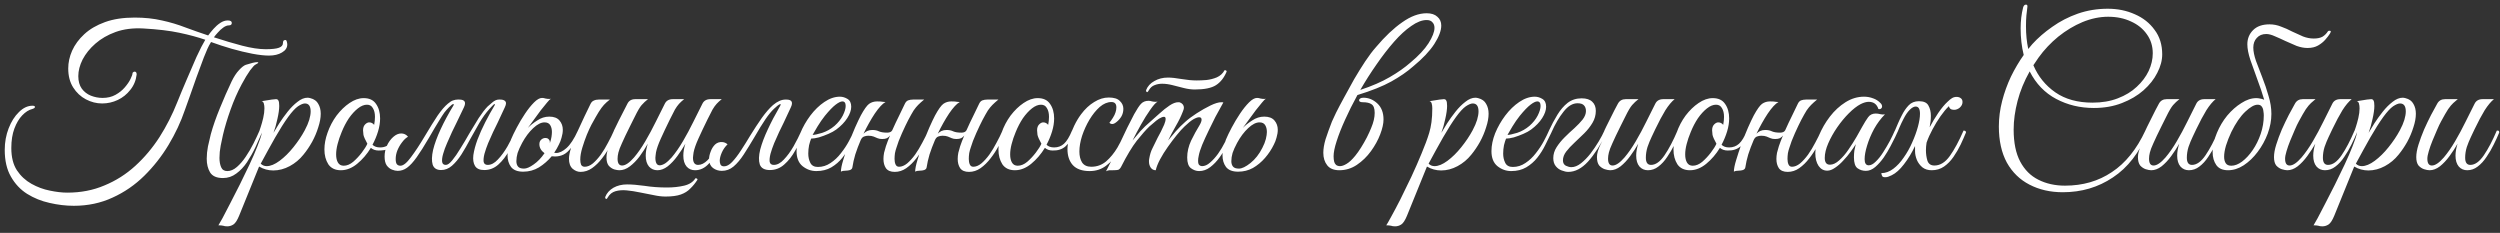 <?xml version="1.0" encoding="UTF-8"?> <svg xmlns="http://www.w3.org/2000/svg" width="365" height="34" viewBox="0 0 365 34" fill="none"><rect x="0" y="0" width="365" height="34" fill="#333333" stroke="none"/><path d="M20.912 4.155C19.412 4.075 18.072 4.245 16.892 4.665C15.732 5.085 14.742 5.655 13.922 6.375C13.122 7.075 12.502 7.845 12.062 8.685C11.642 9.525 11.432 10.335 11.432 11.116C11.432 11.855 11.602 12.466 11.942 12.945C12.282 13.405 12.722 13.745 13.262 13.966C13.822 14.185 14.392 14.296 14.972 14.296C15.692 14.296 16.322 14.146 16.862 13.845C17.402 13.546 17.852 13.185 18.212 12.765C18.592 12.325 18.872 11.915 19.052 11.536C19.252 11.136 19.352 10.845 19.352 10.665V10.636C19.452 10.515 19.552 10.456 19.652 10.456C19.852 10.456 19.952 10.595 19.952 10.876C19.852 11.736 19.542 12.486 19.022 13.126C18.522 13.765 17.912 14.255 17.192 14.595C16.472 14.935 15.712 15.105 14.912 15.105C14.092 15.105 13.302 14.905 12.542 14.505C11.782 14.105 11.162 13.525 10.682 12.765C10.202 12.005 9.962 11.085 9.962 10.005C9.962 9.125 10.152 8.255 10.532 7.395C10.932 6.515 11.522 5.715 12.302 4.995C13.102 4.255 14.112 3.665 15.332 3.225C16.552 2.785 17.992 2.565 19.652 2.565C21.112 2.565 22.442 2.705 23.642 2.985C24.842 3.245 25.982 3.585 27.062 4.005C28.142 4.405 29.252 4.795 30.392 5.175C30.612 4.875 30.872 4.555 31.172 4.215C31.472 3.875 31.802 3.585 32.162 3.345C32.522 3.105 32.882 2.985 33.242 2.985C33.642 2.985 33.842 3.105 33.842 3.345C33.842 3.585 33.702 3.705 33.422 3.705C33.162 3.705 32.882 3.815 32.582 4.035C32.302 4.235 32.042 4.475 31.802 4.755C31.562 5.015 31.372 5.245 31.232 5.445C32.692 5.925 34.072 6.335 35.372 6.675C36.692 7.015 37.832 7.185 38.792 7.185C39.692 7.185 40.332 7.115 40.712 6.975C41.112 6.835 41.312 6.605 41.312 6.285C41.312 6.165 41.332 6.065 41.372 5.985C41.432 5.885 41.532 5.835 41.672 5.835C41.772 5.835 41.842 5.925 41.882 6.105C41.922 6.265 41.942 6.395 41.942 6.495C41.942 6.975 41.682 7.365 41.162 7.665C40.662 7.965 40.032 8.115 39.272 8.115C38.612 8.115 37.802 8.025 36.842 7.845C35.902 7.665 34.902 7.425 33.842 7.125C32.802 6.825 31.792 6.495 30.812 6.135C30.592 6.495 30.412 6.835 30.272 7.155C30.132 7.475 29.962 7.885 29.762 8.385C29.402 9.325 29.042 10.296 28.682 11.296C28.342 12.275 28.022 13.185 27.722 14.025C27.422 14.845 27.182 15.515 27.002 16.035C26.402 17.796 25.602 19.506 24.602 21.166C23.602 22.826 22.422 24.326 21.062 25.666C19.702 27.006 18.162 28.066 16.442 28.846C14.722 29.645 12.832 30.046 10.772 30.046C9.612 30.046 8.432 29.905 7.232 29.625C6.052 29.366 4.962 28.925 3.962 28.305C2.982 27.686 2.192 26.846 1.592 25.785C0.992 24.745 0.692 23.445 0.692 21.886C0.692 20.765 0.882 19.715 1.262 18.735C1.642 17.756 2.142 16.965 2.762 16.366C3.382 15.745 4.042 15.435 4.742 15.435C4.982 15.435 5.102 15.495 5.102 15.616C5.102 15.736 4.972 15.835 4.712 15.915C4.212 16.035 3.722 16.346 3.242 16.846C2.782 17.326 2.402 17.965 2.102 18.765C1.802 19.566 1.652 20.515 1.652 21.616C1.652 22.936 1.922 24.015 2.462 24.855C3.022 25.695 3.732 26.355 4.592 26.835C5.452 27.316 6.342 27.645 7.262 27.826C8.202 28.026 9.062 28.125 9.842 28.125C11.802 28.125 13.602 27.776 15.242 27.076C16.902 26.395 18.402 25.445 19.742 24.226C21.082 23.006 22.262 21.605 23.282 20.026C24.302 18.425 25.172 16.715 25.892 14.896C26.292 13.896 26.742 12.816 27.242 11.655C27.742 10.476 28.222 9.365 28.682 8.325C29.202 7.205 29.632 6.365 29.972 5.805C28.872 5.425 27.612 5.085 26.192 4.785C24.792 4.485 23.032 4.275 20.912 4.155ZM30.182 23.175C30.182 22.596 30.242 21.995 30.362 21.375C30.502 20.735 30.642 20.136 30.782 19.576C31.102 18.416 31.542 17.155 32.102 15.796C32.662 14.415 33.232 13.116 33.812 11.896C34.152 11.195 34.512 10.646 34.892 10.245C35.272 9.825 35.602 9.565 35.882 9.465C36.682 9.205 37.232 9.075 37.532 9.075C37.652 9.075 37.712 9.095 37.712 9.135C37.712 9.195 37.572 9.295 37.292 9.435C37.152 9.495 36.892 9.775 36.512 10.275C36.152 10.775 35.742 11.456 35.282 12.316C34.662 13.476 34.122 14.706 33.662 16.006C33.202 17.285 32.832 18.515 32.552 19.695C32.472 20.096 32.362 20.616 32.222 21.256C32.102 21.875 32.042 22.476 32.042 23.055C32.042 23.576 32.122 24.026 32.282 24.405C32.442 24.785 32.742 24.976 33.182 24.976C33.662 24.976 34.132 24.776 34.592 24.375C35.052 23.976 35.482 23.476 35.882 22.875C36.302 22.256 36.682 21.605 37.022 20.925C37.362 20.245 37.652 19.625 37.892 19.066C38.132 19.066 38.252 19.155 38.252 19.335C37.972 19.995 37.652 20.715 37.292 21.495C36.932 22.256 36.522 22.985 36.062 23.686C35.602 24.366 35.082 24.916 34.502 25.335C33.922 25.776 33.272 25.995 32.552 25.995C31.632 25.995 31.002 25.715 30.662 25.155C30.342 24.616 30.182 23.956 30.182 23.175ZM33.177 33.045C32.937 33.045 32.737 33.016 32.577 32.956C32.397 32.916 32.167 32.895 31.887 32.895C31.967 32.776 32.167 32.425 32.487 31.846C32.787 31.285 33.157 30.576 33.597 29.715C34.037 28.875 34.507 27.956 35.007 26.956C35.487 25.976 35.957 25.006 36.417 24.046C36.877 23.066 37.267 22.166 37.587 21.346C37.927 20.506 38.147 19.835 38.247 19.335C38.147 19.335 38.057 19.316 37.977 19.276C37.897 19.235 37.867 19.166 37.887 19.066C37.887 19.066 37.947 18.886 38.067 18.526C38.187 18.166 38.307 17.735 38.427 17.235C38.547 16.715 38.607 16.245 38.607 15.825C38.607 15.546 38.577 15.306 38.517 15.105C38.457 14.905 38.347 14.796 38.187 14.775L39.687 14.536C39.807 14.515 39.917 14.505 40.017 14.505C40.117 14.486 40.207 14.476 40.287 14.476C40.467 14.476 40.587 14.546 40.647 14.685C40.727 14.806 40.767 15.066 40.767 15.466C40.767 15.966 40.677 16.605 40.497 17.386C40.337 18.145 40.147 18.816 39.927 19.395C40.147 19.035 40.427 18.576 40.767 18.015C41.127 17.456 41.537 16.886 41.997 16.305C42.457 15.726 42.937 15.245 43.437 14.866C43.937 14.466 44.427 14.265 44.907 14.265C45.007 14.265 45.137 14.286 45.297 14.325C45.857 14.466 46.247 14.745 46.467 15.165C46.707 15.566 46.827 16.046 46.827 16.605C46.827 17.206 46.707 17.866 46.467 18.585C46.247 19.305 45.947 20.015 45.567 20.715C45.187 21.395 44.767 22.015 44.307 22.576C43.747 23.276 43.077 23.835 42.297 24.256C41.517 24.675 40.717 24.886 39.897 24.886C39.157 24.886 38.467 24.695 37.827 24.316L34.917 31.485C34.637 32.166 34.357 32.596 34.077 32.776C33.797 32.956 33.497 33.045 33.177 33.045ZM38.937 24.256C39.497 24.256 40.127 23.995 40.827 23.476C41.527 22.956 42.197 22.296 42.837 21.495C43.497 20.675 44.047 19.855 44.487 19.035C44.787 18.476 45.007 17.965 45.147 17.506C45.287 17.026 45.357 16.616 45.357 16.276C45.357 15.495 45.077 15.105 44.517 15.105C44.257 15.105 43.917 15.245 43.497 15.525C43.097 15.806 42.627 16.316 42.087 17.055C41.507 17.855 40.867 18.866 40.167 20.085C39.487 21.285 38.787 22.555 38.067 23.895C38.307 24.136 38.597 24.256 38.937 24.256ZM57.025 21.526C56.705 21.726 56.405 21.855 56.125 21.916C55.845 21.956 55.565 21.976 55.285 21.976C54.825 21.976 54.445 21.846 54.145 21.585C53.585 22.506 52.915 23.285 52.135 23.925C51.375 24.546 50.585 24.855 49.765 24.855C48.945 24.855 48.335 24.566 47.935 23.985C47.555 23.386 47.365 22.666 47.365 21.826C47.365 21.046 47.515 20.235 47.815 19.395C48.135 18.476 48.575 17.636 49.135 16.875C49.715 16.116 50.345 15.505 51.025 15.046C51.725 14.566 52.415 14.325 53.095 14.325C53.915 14.325 54.515 14.605 54.895 15.165C55.295 15.726 55.495 16.436 55.495 17.296C55.495 17.895 55.395 18.526 55.195 19.186C54.995 19.846 54.725 20.495 54.385 21.136C54.645 21.395 55.015 21.526 55.495 21.526C55.675 21.526 55.855 21.506 56.035 21.465C56.215 21.425 56.425 21.335 56.665 21.195C56.785 21.195 56.875 21.235 56.935 21.316C56.995 21.395 57.025 21.465 57.025 21.526ZM50.185 24.195C50.645 24.195 51.105 24.006 51.565 23.625C52.025 23.226 52.445 22.776 52.825 22.276C53.205 21.776 53.475 21.346 53.635 20.985C53.315 20.405 53.125 19.976 53.065 19.695C53.025 19.395 53.005 19.175 53.005 19.035C53.005 18.655 53.105 18.366 53.305 18.166C53.505 17.965 53.705 17.866 53.905 17.866C54.185 17.866 54.425 17.985 54.625 18.226C54.665 18.006 54.695 17.805 54.715 17.625C54.735 17.425 54.745 17.235 54.745 17.055C54.745 16.535 54.645 16.116 54.445 15.796C54.265 15.456 53.975 15.286 53.575 15.286C53.155 15.286 52.715 15.466 52.255 15.825C51.795 16.186 51.355 16.666 50.935 17.265C50.535 17.866 50.185 18.535 49.885 19.276C49.625 19.895 49.425 20.485 49.285 21.046C49.145 21.585 49.075 22.085 49.075 22.546C49.075 23.046 49.165 23.445 49.345 23.745C49.525 24.046 49.805 24.195 50.185 24.195ZM58.461 24.195C58.881 24.195 59.391 23.785 59.991 22.965C60.611 22.145 61.301 21.096 62.061 19.816C62.761 18.636 63.371 17.655 63.891 16.875C64.431 16.096 64.931 15.515 65.391 15.136C65.691 14.876 65.951 14.716 66.171 14.655C66.391 14.575 66.611 14.536 66.831 14.536H67.041C67.861 14.536 68.091 14.915 67.731 15.675L66.651 17.925C66.471 18.285 66.251 18.735 65.991 19.276C65.751 19.796 65.511 20.335 65.271 20.895C65.031 21.436 64.841 21.956 64.701 22.456C64.561 22.936 64.511 23.326 64.551 23.625C64.591 23.925 64.771 24.076 65.091 24.076C65.351 24.076 65.661 23.855 66.021 23.416C66.401 22.956 66.801 22.375 67.221 21.675C67.661 20.976 68.101 20.235 68.541 19.456C69.001 18.675 69.451 17.936 69.891 17.235C70.351 16.535 70.781 15.976 71.181 15.556C71.281 15.456 71.501 15.265 71.841 14.986C72.181 14.685 72.511 14.536 72.831 14.536H73.041C73.401 14.536 73.651 14.626 73.791 14.806C73.931 14.966 73.901 15.255 73.701 15.675L72.651 17.925C72.471 18.285 72.251 18.735 71.991 19.276C71.751 19.796 71.511 20.335 71.271 20.895C71.051 21.436 70.871 21.956 70.731 22.456C70.611 22.936 70.571 23.326 70.611 23.625C70.671 23.925 70.871 24.076 71.211 24.076C71.711 24.076 72.201 23.816 72.681 23.296C73.181 22.776 73.651 22.136 74.091 21.375C74.531 20.596 74.921 19.826 75.261 19.066C75.341 19.066 75.421 19.096 75.501 19.155C75.581 19.195 75.621 19.256 75.621 19.335C75.261 20.235 74.841 21.105 74.361 21.945C73.901 22.785 73.371 23.476 72.771 24.015C72.171 24.555 71.481 24.826 70.701 24.826C70.041 24.826 69.591 24.625 69.351 24.226C69.111 23.826 69.031 23.296 69.111 22.636C69.211 21.956 69.411 21.206 69.711 20.386C70.031 19.546 70.411 18.695 70.851 17.835C71.291 16.976 71.741 16.166 72.201 15.405C72.281 15.265 72.281 15.195 72.201 15.195C72.141 15.195 72.011 15.306 71.811 15.525C71.611 15.745 71.491 15.876 71.451 15.915C70.931 16.495 70.441 17.175 69.981 17.956C69.541 18.715 69.101 19.495 68.661 20.296C68.241 21.096 67.811 21.846 67.371 22.546C66.931 23.226 66.471 23.776 65.991 24.195C65.511 24.616 64.981 24.826 64.401 24.826C63.761 24.826 63.351 24.566 63.171 24.046C63.011 23.506 63.031 22.785 63.231 21.886C63.451 20.985 63.821 19.976 64.341 18.855C64.861 17.735 65.481 16.585 66.201 15.405C66.281 15.265 66.271 15.195 66.171 15.195C66.071 15.195 65.861 15.355 65.541 15.675C65.321 15.896 65.101 16.145 64.881 16.425C64.681 16.706 64.411 17.125 64.071 17.686C63.731 18.226 63.251 19.035 62.631 20.116C61.931 21.316 61.331 22.265 60.831 22.965C60.331 23.666 59.861 24.175 59.421 24.495C59.001 24.796 58.551 24.945 58.071 24.945C57.811 24.945 57.531 24.886 57.231 24.765C56.931 24.645 56.671 24.436 56.451 24.136C56.251 23.835 56.151 23.405 56.151 22.846C56.151 22.305 56.261 21.785 56.481 21.285C56.721 20.765 57.031 20.335 57.411 19.995C57.791 19.655 58.181 19.485 58.581 19.485C58.981 19.485 59.311 19.645 59.571 19.965C59.271 20.125 58.981 20.395 58.701 20.776C58.421 21.136 58.191 21.535 58.011 21.976C57.851 22.395 57.771 22.805 57.771 23.206C57.771 23.585 57.831 23.846 57.951 23.985C58.071 24.125 58.241 24.195 58.461 24.195ZM81.6 21.105C81.4 21.526 81.17 21.925 80.91 22.305C80.99 22.326 81.08 22.335 81.18 22.335C81.66 22.335 82.17 22.096 82.71 21.616C83.27 21.116 83.82 20.276 84.36 19.096C84.68 18.395 85 17.706 85.32 17.026C85.66 16.326 85.96 15.706 86.22 15.165C86.34 14.925 86.5 14.765 86.7 14.685C86.9 14.585 87.14 14.536 87.42 14.536H89.04C88.7 14.796 88.41 15.056 88.17 15.316C87.95 15.556 87.7 15.896 87.42 16.335C87.16 16.756 86.8 17.386 86.34 18.226C86.16 18.566 85.94 19.046 85.68 19.666C85.44 20.265 85.22 20.895 85.02 21.555C84.82 22.215 84.72 22.796 84.72 23.296C84.72 23.596 84.76 23.846 84.84 24.046C84.94 24.245 85.12 24.346 85.38 24.346C85.76 24.346 86.15 24.186 86.55 23.866C86.95 23.526 87.34 23.096 87.72 22.576C88.1 22.035 88.45 21.456 88.77 20.835C89.11 20.215 89.4 19.625 89.64 19.066C89.88 19.066 90 19.155 90 19.335C89.76 19.936 89.46 20.576 89.1 21.256C88.76 21.916 88.36 22.535 87.9 23.116C87.46 23.695 86.97 24.175 86.43 24.555C85.91 24.916 85.35 25.096 84.75 25.096C84.35 25.096 83.97 24.945 83.61 24.645C83.25 24.326 83.07 23.835 83.07 23.175C83.07 22.776 83.17 22.245 83.37 21.585C83.01 22.066 82.64 22.395 82.26 22.576C81.88 22.756 81.47 22.846 81.03 22.846C80.85 22.846 80.69 22.835 80.55 22.816C80.01 23.456 79.39 23.995 78.69 24.436C77.99 24.855 77.22 25.066 76.38 25.066C75.56 25.066 74.97 24.835 74.61 24.375C74.27 23.916 74.1 23.346 74.1 22.666C74.1 22.265 74.15 21.875 74.25 21.495C74.35 21.116 74.47 20.735 74.61 20.355C74.81 19.875 75.09 19.296 75.45 18.616C75.81 17.936 76.21 17.265 76.65 16.605C77.09 15.945 77.53 15.396 77.97 14.956C78.41 14.515 78.8 14.296 79.14 14.296C79.3 14.296 79.47 14.325 79.65 14.386C79.83 14.425 80.02 14.445 80.22 14.445C80.3 14.445 80.37 14.435 80.43 14.415C80.31 14.476 80.12 14.665 79.86 14.986C79.6 15.286 79.3 15.655 78.96 16.096C78.64 16.535 78.31 16.985 77.97 17.445C77.63 17.905 77.33 18.316 77.07 18.675C77.41 18.316 77.86 17.956 78.42 17.596C78.98 17.215 79.57 17.026 80.19 17.026C80.87 17.026 81.37 17.215 81.69 17.596C82.01 17.976 82.17 18.425 82.17 18.945C82.17 19.305 82.11 19.686 81.99 20.085C81.89 20.465 81.76 20.805 81.6 21.105ZM78.75 21.046C78.75 20.765 78.84 20.546 79.02 20.386C79.2 20.226 79.4 20.145 79.62 20.145C79.84 20.145 80 20.206 80.1 20.326C80.22 20.445 80.28 20.585 80.28 20.745C80.28 20.805 80.28 20.855 80.28 20.895C80.4 20.555 80.48 20.245 80.52 19.965C80.56 19.686 80.58 19.456 80.58 19.276C80.58 18.875 80.5 18.546 80.34 18.285C80.18 18.006 79.9 17.866 79.5 17.866C79 17.866 78.45 18.145 77.85 18.706C77.25 19.265 76.71 19.985 76.23 20.866C75.93 21.425 75.71 21.916 75.57 22.335C75.45 22.756 75.39 23.155 75.39 23.535C75.39 23.855 75.47 24.116 75.63 24.316C75.79 24.515 76.08 24.616 76.5 24.616C76.88 24.616 77.35 24.416 77.91 24.015C78.49 23.616 79.02 23.066 79.5 22.366C79 22.006 78.75 21.566 78.75 21.046ZM101.475 24.855C100.975 24.855 100.565 24.675 100.245 24.316C99.925 23.936 99.766 23.405 99.766 22.726C99.766 22.186 99.865 21.605 100.065 20.985C99.725 21.585 99.335 22.186 98.895 22.785C98.456 23.386 97.986 23.886 97.486 24.285C96.986 24.666 96.486 24.855 95.986 24.855C95.486 24.855 95.076 24.675 94.755 24.316C94.436 23.936 94.275 23.405 94.275 22.726C94.275 22.186 94.376 21.605 94.576 20.985C94.216 21.625 93.816 22.245 93.376 22.846C92.936 23.425 92.466 23.905 91.966 24.285C91.466 24.666 90.956 24.855 90.436 24.855C90.236 24.855 89.986 24.816 89.686 24.735C89.385 24.636 89.115 24.456 88.876 24.195C88.656 23.916 88.546 23.515 88.546 22.995C88.546 22.436 88.686 21.886 88.966 21.346C89.246 20.785 89.576 20.105 89.956 19.305C89.895 19.305 89.826 19.296 89.746 19.276C89.665 19.235 89.626 19.166 89.626 19.066C89.686 18.945 89.755 18.805 89.835 18.645C89.915 18.465 90.085 18.116 90.346 17.596C90.626 17.076 91.046 16.256 91.606 15.136C91.826 14.695 92.206 14.476 92.746 14.476H94.606C94.266 14.736 93.956 15.025 93.675 15.345C93.415 15.646 93.085 16.206 92.686 17.026C92.686 17.026 92.615 17.166 92.475 17.445C92.335 17.726 92.156 18.085 91.936 18.526C91.736 18.945 91.525 19.375 91.305 19.816C91.106 20.256 90.936 20.625 90.796 20.925C90.535 21.485 90.365 21.936 90.285 22.276C90.206 22.596 90.165 22.895 90.165 23.175C90.165 23.835 90.385 24.166 90.826 24.166C91.305 24.166 91.885 23.776 92.566 22.995C93.126 22.335 93.675 21.546 94.216 20.625C94.755 19.706 95.266 18.756 95.746 17.776C96.246 16.796 96.686 15.915 97.066 15.136C97.285 14.695 97.675 14.476 98.236 14.476H99.885C99.585 14.716 99.335 14.945 99.135 15.165C98.936 15.386 98.736 15.665 98.535 16.006C98.356 16.346 98.106 16.835 97.785 17.476C97.266 18.535 96.826 19.465 96.466 20.265C96.106 21.066 95.876 21.726 95.775 22.245C95.755 22.445 95.736 22.596 95.716 22.695C95.695 22.776 95.686 22.886 95.686 23.026C95.686 23.765 95.895 24.136 96.316 24.136C96.535 24.136 96.796 24.046 97.096 23.866C97.395 23.666 97.716 23.375 98.055 22.995C98.615 22.335 99.165 21.546 99.706 20.625C100.245 19.706 100.755 18.756 101.235 17.776C101.735 16.796 102.175 15.915 102.555 15.136C102.775 14.695 103.165 14.476 103.725 14.476H105.375C105.075 14.716 104.825 14.945 104.625 15.165C104.425 15.386 104.225 15.665 104.025 16.006C103.845 16.346 103.595 16.835 103.275 17.476C102.755 18.535 102.315 19.465 101.955 20.265C101.595 21.066 101.365 21.726 101.265 22.245C101.245 22.445 101.225 22.596 101.205 22.695C101.185 22.776 101.175 22.886 101.175 23.026C101.175 23.726 101.425 24.076 101.925 24.076C102.385 24.076 102.845 23.846 103.305 23.386C103.765 22.905 104.215 22.265 104.655 21.465C104.915 21.465 105.045 21.546 105.045 21.706C104.605 22.526 104.085 23.256 103.485 23.895C102.905 24.535 102.235 24.855 101.475 24.855ZM91.546 26.925C92.246 26.925 93.106 26.995 94.126 27.136C95.145 27.296 96.225 27.375 97.365 27.375C98.285 27.375 99.126 27.285 99.885 27.105C100.645 26.925 101.195 26.566 101.535 26.026C101.735 26.026 101.835 26.096 101.835 26.235C101.515 26.735 101.165 27.166 100.785 27.526C100.425 27.905 99.966 28.195 99.406 28.395C98.846 28.596 98.096 28.695 97.156 28.695C96.635 28.695 96.055 28.625 95.415 28.485C94.775 28.366 94.115 28.235 93.436 28.096C92.775 27.956 92.135 27.855 91.516 27.796C90.915 27.735 90.365 27.776 89.865 27.916C89.385 28.055 89.016 28.346 88.755 28.785L88.665 28.936C88.606 29.015 88.555 29.055 88.516 29.055C88.475 29.055 88.436 29.026 88.395 28.965C88.356 28.905 88.346 28.835 88.365 28.756C88.585 28.195 88.986 27.745 89.566 27.405C90.145 27.085 90.805 26.925 91.546 26.925ZM110.092 20.116C109.572 20.995 109.072 21.805 108.592 22.546C108.112 23.285 107.612 23.875 107.092 24.316C106.592 24.735 106.022 24.945 105.382 24.945C104.902 24.945 104.472 24.805 104.092 24.526C103.712 24.226 103.522 23.796 103.522 23.235C103.522 22.895 103.602 22.526 103.762 22.125C103.902 21.726 104.112 21.386 104.392 21.105C104.692 20.826 105.052 20.706 105.472 20.745C105.752 20.765 106.002 20.875 106.222 21.076C105.862 21.416 105.582 21.816 105.382 22.276C105.182 22.735 105.082 23.136 105.082 23.476C105.082 23.675 105.122 23.866 105.202 24.046C105.302 24.206 105.472 24.285 105.712 24.285C106.092 24.285 106.482 24.076 106.882 23.655C107.302 23.215 107.732 22.655 108.172 21.976C108.632 21.276 109.082 20.555 109.522 19.816C110.102 18.875 110.672 18.006 111.232 17.206C111.812 16.405 112.352 15.786 112.852 15.345C113.492 14.806 114.102 14.536 114.682 14.536H114.802C115.602 14.536 115.822 14.915 115.462 15.675L114.412 17.925C114.232 18.285 114.012 18.735 113.752 19.276C113.512 19.796 113.272 20.335 113.032 20.895C112.812 21.436 112.632 21.956 112.492 22.456C112.372 22.936 112.332 23.326 112.372 23.625C112.432 23.925 112.632 24.076 112.972 24.076C113.472 24.076 113.962 23.816 114.442 23.296C114.942 22.776 115.412 22.136 115.852 21.375C116.292 20.596 116.682 19.826 117.022 19.066C117.102 19.066 117.182 19.096 117.262 19.155C117.342 19.195 117.382 19.256 117.382 19.335C117.022 20.235 116.602 21.105 116.122 21.945C115.662 22.785 115.122 23.476 114.502 24.015C113.902 24.555 113.202 24.826 112.402 24.826C111.622 24.826 111.132 24.555 110.932 24.015C110.752 23.456 110.772 22.726 110.992 21.826C111.232 20.925 111.602 19.945 112.102 18.886C112.602 17.805 113.152 16.756 113.752 15.736C113.972 15.376 114.032 15.195 113.932 15.195C113.852 15.195 113.712 15.275 113.512 15.435C113.332 15.575 113.162 15.726 113.002 15.886C112.622 16.245 112.212 16.745 111.772 17.386C111.332 18.026 110.772 18.936 110.092 20.116ZM119.178 24.976C118.438 24.976 117.768 24.735 117.168 24.256C116.588 23.776 116.298 23.046 116.298 22.066C116.298 21.245 116.478 20.375 116.838 19.456C117.218 18.535 117.708 17.675 118.308 16.875C118.928 16.055 119.608 15.396 120.348 14.896C121.108 14.376 121.868 14.116 122.628 14.116C123.008 14.116 123.378 14.226 123.738 14.445C124.098 14.665 124.278 15.046 124.278 15.585C124.278 16.085 124.088 16.636 123.708 17.235C123.328 17.835 122.788 18.395 122.088 18.916C121.788 19.136 121.408 19.346 120.948 19.546C120.488 19.745 120.028 19.916 119.568 20.055C119.108 20.175 118.728 20.235 118.428 20.235C118.328 20.476 118.228 20.796 118.128 21.195C118.048 21.596 118.008 22.006 118.008 22.425C118.008 22.925 118.108 23.375 118.308 23.776C118.508 24.175 118.878 24.375 119.418 24.375C120.078 24.375 120.688 24.186 121.248 23.805C121.828 23.425 122.338 22.945 122.778 22.366C123.238 21.785 123.628 21.195 123.948 20.596C124.268 19.995 124.518 19.485 124.698 19.066C124.938 19.066 125.058 19.155 125.058 19.335C124.798 19.895 124.498 20.506 124.158 21.166C123.838 21.826 123.448 22.445 122.988 23.026C122.548 23.585 122.008 24.055 121.368 24.436C120.748 24.796 120.018 24.976 119.178 24.976ZM118.638 19.695C118.918 19.695 119.388 19.596 120.048 19.395C120.708 19.175 121.308 18.835 121.848 18.375C122.368 17.916 122.768 17.416 123.048 16.875C123.328 16.316 123.468 15.845 123.468 15.466C123.468 15.025 123.308 14.806 122.988 14.806C122.748 14.806 122.418 14.966 121.998 15.286C121.578 15.605 121.058 16.145 120.438 16.905C120.058 17.386 119.698 17.905 119.358 18.465C119.018 19.026 118.778 19.436 118.638 19.695ZM124.454 24.405C124.434 24.605 124.314 24.745 124.094 24.826C123.894 24.886 123.694 24.916 123.494 24.916C123.174 24.916 122.934 24.965 122.774 25.066C122.774 24.666 122.884 24.105 123.104 23.386C123.324 22.645 123.584 21.855 123.884 21.015C124.204 20.155 124.524 19.355 124.844 18.616C125.184 17.855 125.464 17.265 125.684 16.846C126.164 15.966 126.564 15.405 126.884 15.165C127.224 14.925 127.614 14.806 128.054 14.806C128.454 14.806 128.734 14.825 128.894 14.866C129.074 14.886 129.204 14.896 129.284 14.896C128.844 15.136 128.324 15.695 127.724 16.576C127.144 17.456 126.594 18.436 126.074 19.515C126.234 19.355 126.414 19.226 126.614 19.125C126.834 19.026 127.084 18.976 127.364 18.976C127.744 18.976 128.074 19.046 128.354 19.186C128.634 19.305 129.024 19.366 129.524 19.366C129.904 19.366 130.154 19.245 130.274 19.006C130.594 18.285 130.924 17.585 131.264 16.905C131.604 16.206 131.884 15.626 132.104 15.165C132.224 14.905 132.384 14.736 132.584 14.655C132.804 14.575 133.044 14.536 133.304 14.536H134.924C134.584 14.816 134.294 15.075 134.054 15.316C133.834 15.536 133.614 15.806 133.394 16.125C133.194 16.445 132.934 16.905 132.614 17.506C132.354 18.006 132.044 18.655 131.684 19.456C131.324 20.256 131.054 20.965 130.874 21.585C130.794 21.805 130.724 22.066 130.664 22.366C130.624 22.666 130.604 22.945 130.604 23.206C130.604 23.526 130.654 23.796 130.754 24.015C130.854 24.235 131.024 24.346 131.264 24.346C131.644 24.346 132.034 24.186 132.434 23.866C132.834 23.526 133.224 23.096 133.604 22.576C133.984 22.035 134.334 21.456 134.654 20.835C134.994 20.215 135.284 19.625 135.524 19.066C135.684 19.066 135.784 19.085 135.824 19.125C135.864 19.166 135.884 19.235 135.884 19.335C135.644 19.936 135.344 20.576 134.984 21.256C134.644 21.916 134.244 22.535 133.784 23.116C133.344 23.695 132.854 24.175 132.314 24.555C131.794 24.916 131.234 25.096 130.634 25.096C130.034 25.096 129.604 24.916 129.344 24.555C129.104 24.195 128.984 23.745 128.984 23.206C128.984 22.925 129.014 22.625 129.074 22.305C129.154 21.985 129.244 21.666 129.344 21.346C129.424 21.105 129.514 20.855 129.614 20.596C129.714 20.316 129.824 20.046 129.944 19.785C129.824 19.945 129.674 20.076 129.494 20.175C129.314 20.256 129.084 20.296 128.804 20.296C128.524 20.296 128.294 20.256 128.114 20.175C127.934 20.096 127.744 20.015 127.544 19.936C127.344 19.855 127.084 19.816 126.764 19.816C126.564 19.816 126.354 19.855 126.134 19.936C125.934 20.015 125.774 20.195 125.654 20.476C125.354 21.175 125.094 21.866 124.874 22.546C124.674 23.226 124.534 23.846 124.454 24.405ZM135.294 24.405C135.274 24.605 135.154 24.745 134.934 24.826C134.734 24.886 134.534 24.916 134.334 24.916C134.014 24.916 133.774 24.965 133.614 25.066C133.614 24.666 133.724 24.105 133.944 23.386C134.164 22.645 134.424 21.855 134.724 21.015C135.044 20.155 135.364 19.355 135.684 18.616C136.024 17.855 136.304 17.265 136.524 16.846C137.004 15.966 137.404 15.405 137.724 15.165C138.064 14.925 138.454 14.806 138.894 14.806C139.294 14.806 139.574 14.825 139.734 14.866C139.914 14.886 140.044 14.896 140.124 14.896C139.684 15.136 139.164 15.695 138.564 16.576C137.984 17.456 137.434 18.436 136.914 19.515C137.074 19.355 137.254 19.226 137.454 19.125C137.674 19.026 137.924 18.976 138.204 18.976C138.584 18.976 138.914 19.046 139.194 19.186C139.474 19.305 139.864 19.366 140.364 19.366C140.744 19.366 140.994 19.245 141.114 19.006C141.434 18.285 141.764 17.585 142.104 16.905C142.444 16.206 142.724 15.626 142.944 15.165C143.064 14.905 143.224 14.736 143.424 14.655C143.644 14.575 143.884 14.536 144.144 14.536H145.764C145.424 14.816 145.134 15.075 144.894 15.316C144.674 15.536 144.454 15.806 144.234 16.125C144.034 16.445 143.774 16.905 143.454 17.506C143.194 18.006 142.884 18.655 142.524 19.456C142.164 20.256 141.894 20.965 141.714 21.585C141.634 21.805 141.564 22.066 141.504 22.366C141.464 22.666 141.444 22.945 141.444 23.206C141.444 23.526 141.494 23.796 141.594 24.015C141.694 24.235 141.864 24.346 142.104 24.346C142.484 24.346 142.874 24.186 143.274 23.866C143.674 23.526 144.064 23.096 144.444 22.576C144.824 22.035 145.174 21.456 145.494 20.835C145.834 20.215 146.124 19.625 146.364 19.066C146.524 19.066 146.624 19.085 146.664 19.125C146.704 19.166 146.724 19.235 146.724 19.335C146.484 19.936 146.184 20.576 145.824 21.256C145.484 21.916 145.084 22.535 144.624 23.116C144.184 23.695 143.694 24.175 143.154 24.555C142.634 24.916 142.074 25.096 141.474 25.096C140.874 25.096 140.444 24.916 140.184 24.555C139.944 24.195 139.824 23.745 139.824 23.206C139.824 22.925 139.854 22.625 139.914 22.305C139.994 21.985 140.084 21.666 140.184 21.346C140.264 21.105 140.354 20.855 140.454 20.596C140.554 20.316 140.664 20.046 140.784 19.785C140.664 19.945 140.514 20.076 140.334 20.175C140.154 20.256 139.924 20.296 139.644 20.296C139.364 20.296 139.134 20.256 138.954 20.175C138.774 20.096 138.584 20.015 138.384 19.936C138.184 19.855 137.924 19.816 137.604 19.816C137.404 19.816 137.194 19.855 136.974 19.936C136.774 20.015 136.614 20.195 136.494 20.476C136.194 21.175 135.934 21.866 135.714 22.546C135.514 23.226 135.374 23.846 135.294 24.405ZM148.174 24.855C147.354 24.855 146.744 24.566 146.344 23.985C145.964 23.386 145.774 22.666 145.774 21.826C145.774 21.046 145.924 20.235 146.224 19.395C146.544 18.476 146.984 17.636 147.544 16.875C148.124 16.116 148.754 15.505 149.434 15.046C150.134 14.566 150.824 14.325 151.504 14.325C152.324 14.325 152.924 14.605 153.304 15.165C153.704 15.726 153.904 16.436 153.904 17.296C153.904 17.895 153.804 18.526 153.604 19.186C153.404 19.846 153.134 20.495 152.794 21.136C153.054 21.395 153.424 21.526 153.904 21.526C154.464 21.526 154.944 21.346 155.344 20.985C155.744 20.625 156.134 19.985 156.514 19.066C156.754 19.066 156.874 19.155 156.874 19.335C156.494 20.256 156.054 20.936 155.554 21.375C155.074 21.796 154.454 21.995 153.694 21.976C153.234 21.976 152.854 21.846 152.554 21.585C151.994 22.506 151.324 23.285 150.544 23.925C149.784 24.546 148.994 24.855 148.174 24.855ZM148.594 24.195C149.054 24.195 149.514 24.006 149.974 23.625C150.434 23.226 150.854 22.776 151.234 22.276C151.614 21.776 151.884 21.346 152.044 20.985C151.724 20.405 151.534 19.976 151.474 19.695C151.434 19.395 151.414 19.175 151.414 19.035C151.414 18.655 151.514 18.366 151.714 18.166C151.914 17.965 152.114 17.866 152.314 17.866C152.594 17.866 152.834 17.985 153.034 18.226C153.074 18.006 153.104 17.805 153.124 17.625C153.144 17.425 153.154 17.235 153.154 17.055C153.154 16.535 153.054 16.116 152.854 15.796C152.674 15.456 152.384 15.286 151.984 15.286C151.564 15.286 151.124 15.466 150.664 15.825C150.204 16.186 149.764 16.666 149.344 17.265C148.944 17.866 148.594 18.535 148.294 19.276C148.034 19.895 147.834 20.485 147.694 21.046C147.554 21.585 147.484 22.085 147.484 22.546C147.484 23.046 147.574 23.445 147.754 23.745C147.934 24.046 148.214 24.195 148.594 24.195ZM159.09 24.976C157.99 24.976 157.17 24.686 156.63 24.105C156.11 23.526 155.85 22.745 155.85 21.765C155.85 21.305 155.94 20.776 156.12 20.175C156.3 19.576 156.54 18.965 156.84 18.346C157.14 17.726 157.47 17.175 157.83 16.695C158.41 15.915 159.05 15.316 159.75 14.896C160.45 14.456 161.16 14.236 161.88 14.236C162.64 14.236 163.18 14.405 163.5 14.745C163.84 15.066 164.01 15.445 164.01 15.886C164.01 16.305 163.91 16.686 163.71 17.026C163.51 17.346 163.28 17.605 163.02 17.805C162.78 18.006 162.57 18.105 162.39 18.105C162.23 18.105 162.09 18.046 161.97 17.925C162.13 17.726 162.3 17.485 162.48 17.206C162.66 16.925 162.79 16.655 162.87 16.395C162.95 16.155 162.99 15.915 162.99 15.675C162.99 15.155 162.75 14.896 162.27 14.896C161.69 14.896 161.12 15.136 160.56 15.616C160.02 16.096 159.52 16.715 159.06 17.476C158.62 18.215 158.26 19.006 157.98 19.846C157.72 20.666 157.59 21.425 157.59 22.125C157.59 22.765 157.72 23.296 157.98 23.715C158.26 24.136 158.71 24.346 159.33 24.346C160.15 24.346 160.87 24.085 161.49 23.566C162.11 23.026 162.66 22.355 163.14 21.555C163.62 20.735 164.04 19.905 164.4 19.066C164.48 19.066 164.56 19.085 164.64 19.125C164.72 19.145 164.76 19.215 164.76 19.335C164.36 20.335 163.89 21.265 163.35 22.125C162.81 22.985 162.19 23.675 161.49 24.195C160.81 24.715 160.01 24.976 159.09 24.976ZM174.441 13.066C173.941 13.066 173.411 12.995 172.851 12.855C172.311 12.716 171.761 12.575 171.201 12.435C170.661 12.296 170.151 12.226 169.671 12.226C169.271 12.226 168.901 12.296 168.561 12.435C168.221 12.556 167.941 12.806 167.721 13.185L167.631 13.335C167.571 13.415 167.521 13.456 167.481 13.456C167.441 13.456 167.401 13.425 167.361 13.366C167.321 13.306 167.311 13.236 167.331 13.155C167.551 12.595 167.951 12.155 168.531 11.835C169.111 11.495 169.771 11.325 170.511 11.325C171.031 11.325 171.691 11.396 172.491 11.536C173.311 11.675 174.051 11.745 174.711 11.745C175.131 11.745 175.601 11.726 176.121 11.685C176.661 11.626 177.171 11.495 177.651 11.296C178.151 11.075 178.531 10.726 178.791 10.245C178.991 10.245 179.091 10.316 179.091 10.456C178.711 11.355 178.191 12.015 177.531 12.435C176.871 12.855 175.841 13.066 174.441 13.066ZM162.501 24.855C162.281 24.855 162.101 24.855 161.961 24.855C161.801 24.875 161.641 24.925 161.481 25.006C162.221 23.585 162.921 22.166 163.581 20.745C164.241 19.305 164.911 17.945 165.591 16.666C165.991 15.945 166.321 15.445 166.581 15.165C166.861 14.866 167.231 14.716 167.691 14.716C167.851 14.716 168.021 14.745 168.201 14.806C168.381 14.845 168.561 14.866 168.741 14.866C168.861 14.866 168.951 14.855 169.011 14.835C168.731 14.995 168.371 15.396 167.931 16.035C167.491 16.655 167.041 17.375 166.581 18.195C166.121 19.015 165.711 19.785 165.351 20.506C165.731 20.046 166.121 19.585 166.521 19.125C166.941 18.666 167.401 18.226 167.901 17.805C168.341 17.425 168.801 17.015 169.281 16.576C169.781 16.116 170.271 15.726 170.751 15.405C171.231 15.085 171.651 14.925 172.011 14.925C172.151 14.925 172.241 14.935 172.281 14.956C172.661 15.116 172.851 15.376 172.851 15.736C172.851 15.855 172.801 16.035 172.701 16.276C172.441 16.956 172.101 17.655 171.681 18.375C171.281 19.076 170.901 19.785 170.541 20.506C170.841 20.145 171.211 19.706 171.651 19.186C172.111 18.666 172.571 18.206 173.031 17.805C173.471 17.405 174.031 16.985 174.711 16.546C175.391 16.105 176.061 15.726 176.721 15.405C177.381 15.085 177.911 14.925 178.311 14.925C178.451 14.925 178.551 14.935 178.611 14.956C178.611 14.956 178.501 15.155 178.281 15.556C178.061 15.935 177.781 16.445 177.441 17.085C177.121 17.706 176.791 18.375 176.451 19.096C176.111 19.796 175.801 20.476 175.521 21.136C175.261 21.776 175.091 22.316 175.011 22.756C174.951 23.015 174.921 23.256 174.921 23.476C174.921 23.796 174.981 24.006 175.101 24.105C175.221 24.206 175.351 24.256 175.491 24.256C175.891 24.256 176.281 24.085 176.661 23.745C177.061 23.405 177.451 22.976 177.831 22.456C178.211 21.916 178.551 21.346 178.851 20.745C179.171 20.145 179.441 19.585 179.661 19.066C179.901 19.066 180.021 19.155 180.021 19.335C179.801 19.875 179.521 20.476 179.181 21.136C178.861 21.776 178.491 22.386 178.071 22.965C177.651 23.546 177.191 24.026 176.691 24.405C176.191 24.785 175.651 24.976 175.071 24.976C174.651 24.976 174.251 24.835 173.871 24.555C173.511 24.276 173.331 23.756 173.331 22.995C173.331 22.175 173.521 21.355 173.901 20.535C174.301 19.715 174.711 18.965 175.131 18.285C175.331 17.945 175.431 17.675 175.431 17.476C175.431 17.235 175.311 17.116 175.071 17.116C174.871 17.116 174.591 17.215 174.231 17.416C173.891 17.616 173.461 17.965 172.941 18.465C172.621 18.765 172.241 19.186 171.801 19.726C171.381 20.245 170.951 20.816 170.511 21.436C170.071 22.055 169.691 22.666 169.371 23.265C169.051 23.866 168.841 24.395 168.741 24.855C168.441 24.855 168.201 24.735 168.021 24.495C167.841 24.235 167.751 23.936 167.751 23.596C167.751 23.535 167.751 23.476 167.751 23.416C167.751 23.355 167.761 23.285 167.781 23.206C167.881 22.585 168.041 22.066 168.261 21.645C168.481 21.206 168.731 20.695 169.011 20.116C169.151 19.855 169.311 19.555 169.491 19.215C169.671 18.855 169.831 18.515 169.971 18.195C170.111 17.855 170.181 17.576 170.181 17.355C170.181 17.155 170.101 17.055 169.941 17.055C169.761 17.055 169.521 17.145 169.221 17.326C168.941 17.506 168.671 17.715 168.411 17.956C168.151 18.175 167.951 18.346 167.811 18.465C167.311 18.945 166.701 19.636 165.981 20.535C165.281 21.436 164.511 22.715 163.671 24.375C163.551 24.596 163.411 24.735 163.251 24.796C163.091 24.835 162.841 24.855 162.501 24.855ZM185.985 21.105C185.645 21.805 185.215 22.456 184.695 23.055C184.175 23.655 183.585 24.145 182.925 24.526C182.265 24.886 181.545 25.066 180.765 25.066C179.945 25.066 179.355 24.835 178.995 24.375C178.655 23.916 178.485 23.346 178.485 22.666C178.485 22.265 178.535 21.875 178.635 21.495C178.735 21.116 178.855 20.735 178.995 20.355C179.195 19.875 179.475 19.296 179.835 18.616C180.195 17.936 180.595 17.265 181.035 16.605C181.475 15.945 181.915 15.396 182.355 14.956C182.795 14.515 183.185 14.296 183.525 14.296C183.685 14.296 183.855 14.325 184.035 14.386C184.215 14.425 184.405 14.445 184.605 14.445C184.685 14.445 184.755 14.435 184.815 14.415C184.695 14.476 184.505 14.665 184.245 14.986C183.985 15.286 183.685 15.655 183.345 16.096C183.025 16.535 182.695 16.985 182.355 17.445C182.015 17.905 181.715 18.316 181.455 18.675C181.795 18.316 182.245 17.956 182.805 17.596C183.365 17.215 183.955 17.026 184.575 17.026C185.255 17.026 185.755 17.215 186.075 17.596C186.395 17.976 186.555 18.425 186.555 18.945C186.555 19.305 186.495 19.686 186.375 20.085C186.275 20.465 186.145 20.805 185.985 21.105ZM184.305 21.585C184.545 21.125 184.715 20.695 184.815 20.296C184.915 19.875 184.965 19.535 184.965 19.276C184.965 18.875 184.885 18.546 184.725 18.285C184.565 18.006 184.285 17.866 183.885 17.866C183.385 17.866 182.835 18.145 182.235 18.706C181.635 19.265 181.095 19.985 180.615 20.866C180.315 21.425 180.095 21.916 179.955 22.335C179.835 22.756 179.775 23.155 179.775 23.535C179.775 23.855 179.855 24.116 180.015 24.316C180.175 24.515 180.465 24.616 180.885 24.616C181.325 24.616 181.885 24.346 182.565 23.805C183.265 23.245 183.845 22.506 184.305 21.585ZM201.994 17.445C201.994 18.046 201.834 18.765 201.514 19.605C201.194 20.445 200.744 21.265 200.164 22.066C199.584 22.866 198.894 23.535 198.094 24.076C197.314 24.596 196.464 24.855 195.544 24.855C194.744 24.855 194.154 24.616 193.774 24.136C193.394 23.655 193.204 23.046 193.204 22.305C193.204 21.726 193.314 21.066 193.534 20.326C193.774 19.585 194.084 18.726 194.464 17.745C194.564 17.506 194.764 17.076 195.064 16.456C195.384 15.816 195.774 15.075 196.234 14.236C196.694 13.376 197.184 12.486 197.704 11.566C198.244 10.646 198.784 9.775 199.324 8.955C199.884 8.115 200.414 7.415 200.914 6.855C202.214 5.315 203.484 4.115 204.724 3.255C205.964 2.375 207.154 1.935 208.294 1.935C208.974 1.935 209.494 2.105 209.854 2.445C210.234 2.765 210.424 3.195 210.424 3.735C210.424 4.475 210.084 5.375 209.404 6.435C208.724 7.475 207.704 8.555 206.344 9.675C205.464 10.456 204.394 11.195 203.134 11.896C201.874 12.595 200.224 13.255 198.184 13.876C197.504 15.116 196.904 16.316 196.384 17.476C195.864 18.616 195.454 19.655 195.154 20.596C194.854 21.515 194.704 22.256 194.704 22.816C194.704 23.116 194.734 23.386 194.794 23.625C194.834 23.785 194.924 23.936 195.064 24.076C195.224 24.195 195.414 24.256 195.634 24.256C195.914 24.256 196.234 24.145 196.594 23.925C196.974 23.706 197.394 23.316 197.854 22.756C198.134 22.416 198.424 22.006 198.724 21.526C199.024 21.046 199.304 20.555 199.564 20.055C199.824 19.535 200.034 19.076 200.194 18.675C200.534 17.875 200.704 17.145 200.704 16.485C200.704 15.845 200.554 15.425 200.254 15.226C199.974 15.025 199.544 14.925 198.964 14.925C198.604 14.925 198.424 14.825 198.424 14.626C198.424 14.546 198.474 14.466 198.574 14.386C198.694 14.306 198.854 14.265 199.054 14.265C199.814 14.265 200.494 14.546 201.094 15.105C201.694 15.665 201.994 16.445 201.994 17.445ZM208.294 2.925C207.614 2.925 206.864 3.215 206.044 3.795C205.224 4.355 204.384 5.125 203.524 6.105C202.664 7.085 201.814 8.185 200.974 9.405C200.134 10.605 199.344 11.845 198.604 13.126C200.304 12.566 201.734 11.945 202.894 11.265C204.074 10.585 205.084 9.875 205.924 9.135C207.104 8.155 207.984 7.215 208.564 6.315C209.144 5.395 209.434 4.645 209.434 4.065C209.434 3.725 209.334 3.455 209.134 3.255C208.954 3.035 208.674 2.925 208.294 2.925ZM203.685 33.045C203.445 33.045 203.245 33.016 203.085 32.956C202.905 32.916 202.675 32.895 202.395 32.895C202.495 32.755 202.735 32.336 203.115 31.636C203.495 30.956 203.945 30.105 204.465 29.085C204.965 28.066 205.495 26.976 206.055 25.816C206.595 24.655 207.095 23.515 207.555 22.395C208.035 21.256 208.405 20.256 208.665 19.395C208.805 18.936 208.915 18.416 208.995 17.835C209.075 17.235 209.115 16.566 209.115 15.825C209.115 15.546 209.085 15.306 209.025 15.105C208.965 14.905 208.855 14.796 208.695 14.775L210.195 14.536C210.315 14.515 210.425 14.505 210.525 14.505C210.625 14.486 210.715 14.476 210.795 14.476C210.975 14.476 211.095 14.546 211.155 14.685C211.235 14.806 211.275 15.066 211.275 15.466C211.275 15.966 211.185 16.605 211.005 17.386C210.845 18.145 210.655 18.816 210.435 19.395C210.655 19.035 210.935 18.576 211.275 18.015C211.635 17.456 212.045 16.886 212.505 16.305C212.965 15.726 213.445 15.245 213.945 14.866C214.445 14.466 214.935 14.265 215.415 14.265C215.515 14.265 215.645 14.286 215.805 14.325C216.365 14.466 216.755 14.745 216.975 15.165C217.215 15.566 217.335 16.046 217.335 16.605C217.335 17.206 217.215 17.866 216.975 18.585C216.755 19.305 216.455 20.015 216.075 20.715C215.695 21.395 215.275 22.015 214.815 22.576C214.255 23.276 213.585 23.835 212.805 24.256C212.025 24.675 211.225 24.886 210.405 24.886C209.665 24.886 208.975 24.695 208.335 24.316L205.425 31.485C205.145 32.166 204.865 32.596 204.585 32.776C204.305 32.956 204.005 33.045 203.685 33.045ZM209.445 24.256C210.005 24.256 210.635 23.995 211.335 23.476C212.035 22.956 212.705 22.296 213.345 21.495C214.005 20.675 214.555 19.855 214.995 19.035C215.295 18.476 215.515 17.965 215.655 17.506C215.795 17.026 215.865 16.616 215.865 16.276C215.865 15.495 215.585 15.105 215.025 15.105C214.765 15.105 214.425 15.245 214.005 15.525C213.605 15.806 213.135 16.316 212.595 17.055C212.015 17.855 211.375 18.866 210.675 20.085C209.995 21.285 209.295 22.555 208.575 23.895C208.815 24.136 209.105 24.256 209.445 24.256ZM220.633 24.976C219.893 24.976 219.223 24.735 218.623 24.256C218.043 23.776 217.753 23.046 217.753 22.066C217.753 21.245 217.933 20.375 218.293 19.456C218.673 18.535 219.163 17.675 219.763 16.875C220.383 16.055 221.063 15.396 221.803 14.896C222.563 14.376 223.323 14.116 224.083 14.116C224.463 14.116 224.833 14.226 225.193 14.445C225.553 14.665 225.733 15.046 225.733 15.585C225.733 16.085 225.543 16.636 225.163 17.235C224.783 17.835 224.243 18.395 223.543 18.916C223.243 19.136 222.863 19.346 222.403 19.546C221.943 19.745 221.483 19.916 221.023 20.055C220.563 20.175 220.183 20.235 219.883 20.235C219.783 20.476 219.683 20.796 219.583 21.195C219.503 21.596 219.463 22.006 219.463 22.425C219.463 22.925 219.563 23.375 219.763 23.776C219.963 24.175 220.333 24.375 220.873 24.375C221.533 24.375 222.143 24.186 222.703 23.805C223.283 23.425 223.793 22.945 224.233 22.366C224.693 21.785 225.083 21.195 225.403 20.596C225.723 19.995 225.973 19.485 226.153 19.066C226.393 19.066 226.513 19.155 226.513 19.335C226.253 19.895 225.953 20.506 225.613 21.166C225.293 21.826 224.903 22.445 224.443 23.026C224.003 23.585 223.463 24.055 222.823 24.436C222.203 24.796 221.473 24.976 220.633 24.976ZM220.093 19.695C220.373 19.695 220.843 19.596 221.503 19.395C222.163 19.175 222.763 18.835 223.303 18.375C223.823 17.916 224.223 17.416 224.503 16.875C224.783 16.316 224.923 15.845 224.923 15.466C224.923 15.025 224.763 14.806 224.443 14.806C224.203 14.806 223.873 14.966 223.453 15.286C223.033 15.605 222.513 16.145 221.893 16.905C221.513 17.386 221.153 17.905 220.813 18.465C220.473 19.026 220.233 19.436 220.093 19.695ZM226.149 19.066C226.529 18.245 226.939 17.476 227.379 16.756C227.819 16.035 228.319 15.456 228.879 15.015C229.459 14.575 230.139 14.355 230.919 14.355C231.619 14.355 232.139 14.525 232.479 14.866C232.819 15.185 232.989 15.626 232.989 16.186C232.989 16.805 232.829 17.386 232.509 17.925C232.189 18.465 231.789 18.976 231.309 19.456C230.829 19.936 230.349 20.395 229.869 20.835C229.389 21.276 228.989 21.706 228.669 22.125C228.349 22.546 228.189 22.976 228.189 23.416C228.189 23.776 228.329 24.035 228.609 24.195C228.909 24.335 229.179 24.405 229.419 24.405C229.879 24.405 230.349 24.215 230.829 23.835C231.309 23.456 231.769 22.985 232.209 22.425C232.649 21.846 233.049 21.256 233.409 20.655C233.769 20.055 234.049 19.526 234.249 19.066C234.529 19.066 234.649 19.155 234.609 19.335C233.689 21.155 232.769 22.576 231.849 23.596C230.929 24.596 229.969 25.096 228.969 25.096C228.689 25.096 228.369 25.026 228.009 24.886C227.669 24.765 227.379 24.555 227.139 24.256C226.899 23.956 226.779 23.566 226.779 23.085C226.779 22.526 226.939 21.995 227.259 21.495C227.579 20.995 227.969 20.515 228.429 20.055C228.909 19.576 229.389 19.125 229.869 18.706C230.349 18.265 230.749 17.846 231.069 17.445C231.389 17.026 231.549 16.616 231.549 16.215C231.549 15.876 231.459 15.605 231.279 15.405C231.099 15.185 230.779 15.075 230.319 15.075C229.599 15.075 228.919 15.486 228.279 16.305C227.639 17.105 227.049 18.116 226.509 19.335L226.149 19.066ZM235.105 24.855C234.885 24.855 234.615 24.805 234.295 24.706C233.995 24.605 233.725 24.425 233.485 24.166C233.265 23.886 233.155 23.476 233.155 22.936C233.155 22.416 233.325 21.816 233.665 21.136C234.005 20.456 234.305 19.855 234.565 19.335C234.345 19.335 234.235 19.245 234.235 19.066C234.255 19.006 234.345 18.816 234.505 18.495C234.665 18.175 234.855 17.796 235.075 17.355C235.295 16.916 235.505 16.495 235.705 16.096C235.925 15.675 236.095 15.355 236.215 15.136C236.455 14.695 236.835 14.476 237.355 14.476H239.215C238.875 14.736 238.565 15.025 238.285 15.345C238.025 15.646 237.695 16.206 237.295 17.026C237.295 17.026 237.225 17.166 237.085 17.445C236.945 17.726 236.765 18.085 236.545 18.526C236.345 18.945 236.135 19.375 235.915 19.816C235.715 20.256 235.545 20.625 235.405 20.925C235.145 21.485 234.975 21.936 234.895 22.276C234.815 22.596 234.775 22.895 234.775 23.175C234.775 23.835 234.995 24.166 235.435 24.166C235.915 24.166 236.495 23.776 237.175 22.995C237.735 22.335 238.285 21.546 238.825 20.625C239.365 19.706 239.875 18.756 240.355 17.776C240.855 16.796 241.295 15.915 241.675 15.136C241.895 14.695 242.285 14.476 242.845 14.476H244.495C244.055 14.835 243.605 15.376 243.145 16.096C242.705 16.816 242.215 17.735 241.675 18.855C241.535 19.155 241.355 19.535 241.135 19.995C240.915 20.456 240.715 20.945 240.535 21.465C240.375 21.985 240.295 22.506 240.295 23.026C240.295 23.726 240.545 24.076 241.045 24.076C241.725 24.076 242.385 23.605 243.025 22.666C243.665 21.726 244.295 20.526 244.915 19.066C245.075 19.066 245.165 19.076 245.185 19.096C245.225 19.116 245.255 19.195 245.275 19.335C245.055 19.875 244.785 20.465 244.465 21.105C244.165 21.726 243.815 22.326 243.415 22.905C243.035 23.485 242.605 23.956 242.125 24.316C241.665 24.675 241.155 24.855 240.595 24.855C240.095 24.855 239.685 24.675 239.365 24.316C239.045 23.936 238.885 23.405 238.885 22.726C238.885 22.186 238.985 21.605 239.185 20.985C238.845 21.585 238.455 22.186 238.015 22.785C237.575 23.386 237.105 23.886 236.605 24.285C236.105 24.666 235.605 24.855 235.105 24.855ZM246.728 24.855C245.908 24.855 245.298 24.566 244.898 23.985C244.518 23.386 244.328 22.666 244.328 21.826C244.328 21.046 244.478 20.235 244.778 19.395C245.098 18.476 245.538 17.636 246.098 16.875C246.678 16.116 247.308 15.505 247.988 15.046C248.688 14.566 249.378 14.325 250.058 14.325C250.878 14.325 251.478 14.605 251.858 15.165C252.258 15.726 252.458 16.436 252.458 17.296C252.458 17.895 252.358 18.526 252.158 19.186C251.958 19.846 251.688 20.495 251.348 21.136C251.608 21.395 251.978 21.526 252.458 21.526C253.018 21.526 253.498 21.346 253.898 20.985C254.298 20.625 254.688 19.985 255.068 19.066C255.308 19.066 255.428 19.155 255.428 19.335C255.048 20.256 254.608 20.936 254.108 21.375C253.628 21.796 253.008 21.995 252.248 21.976C251.788 21.976 251.408 21.846 251.108 21.585C250.548 22.506 249.878 23.285 249.098 23.925C248.338 24.546 247.548 24.855 246.728 24.855ZM247.148 24.195C247.608 24.195 248.068 24.006 248.528 23.625C248.988 23.226 249.408 22.776 249.788 22.276C250.168 21.776 250.438 21.346 250.598 20.985C250.278 20.405 250.088 19.976 250.028 19.695C249.988 19.395 249.968 19.175 249.968 19.035C249.968 18.655 250.068 18.366 250.268 18.166C250.468 17.965 250.668 17.866 250.868 17.866C251.148 17.866 251.388 17.985 251.588 18.226C251.628 18.006 251.658 17.805 251.678 17.625C251.698 17.425 251.708 17.235 251.708 17.055C251.708 16.535 251.608 16.116 251.408 15.796C251.228 15.456 250.938 15.286 250.538 15.286C250.118 15.286 249.678 15.466 249.218 15.825C248.758 16.186 248.318 16.666 247.898 17.265C247.498 17.866 247.148 18.535 246.848 19.276C246.588 19.895 246.388 20.485 246.248 21.046C246.108 21.585 246.038 22.085 246.038 22.546C246.038 23.046 246.128 23.445 246.308 23.745C246.488 24.046 246.768 24.195 247.148 24.195ZM254.825 24.405C254.805 24.605 254.685 24.745 254.465 24.826C254.265 24.886 254.065 24.916 253.865 24.916C253.545 24.916 253.305 24.965 253.145 25.066C253.145 24.666 253.255 24.105 253.475 23.386C253.695 22.645 253.955 21.855 254.255 21.015C254.575 20.155 254.895 19.355 255.215 18.616C255.555 17.855 255.835 17.265 256.055 16.846C256.535 15.966 256.935 15.405 257.255 15.165C257.595 14.925 257.985 14.806 258.425 14.806C258.825 14.806 259.105 14.825 259.265 14.866C259.445 14.886 259.575 14.896 259.655 14.896C259.215 15.136 258.695 15.695 258.095 16.576C257.515 17.456 256.965 18.436 256.445 19.515C256.605 19.355 256.785 19.226 256.985 19.125C257.205 19.026 257.455 18.976 257.735 18.976C258.115 18.976 258.445 19.046 258.725 19.186C259.005 19.305 259.395 19.366 259.895 19.366C260.275 19.366 260.525 19.245 260.645 19.006C260.965 18.285 261.295 17.585 261.635 16.905C261.975 16.206 262.255 15.626 262.475 15.165C262.595 14.905 262.755 14.736 262.955 14.655C263.175 14.575 263.415 14.536 263.675 14.536H265.295C264.955 14.816 264.665 15.075 264.425 15.316C264.205 15.536 263.985 15.806 263.765 16.125C263.565 16.445 263.305 16.905 262.985 17.506C262.725 18.006 262.415 18.655 262.055 19.456C261.695 20.256 261.425 20.965 261.245 21.585C261.165 21.805 261.095 22.066 261.035 22.366C260.995 22.666 260.975 22.945 260.975 23.206C260.975 23.526 261.025 23.796 261.125 24.015C261.225 24.235 261.395 24.346 261.635 24.346C262.015 24.346 262.405 24.186 262.805 23.866C263.205 23.526 263.595 23.096 263.975 22.576C264.355 22.035 264.705 21.456 265.025 20.835C265.365 20.215 265.655 19.625 265.895 19.066C266.055 19.066 266.155 19.085 266.195 19.125C266.235 19.166 266.255 19.235 266.255 19.335C266.015 19.936 265.715 20.576 265.355 21.256C265.015 21.916 264.615 22.535 264.155 23.116C263.715 23.695 263.225 24.175 262.685 24.555C262.165 24.916 261.605 25.096 261.005 25.096C260.405 25.096 259.975 24.916 259.715 24.555C259.475 24.195 259.355 23.745 259.355 23.206C259.355 22.925 259.385 22.625 259.445 22.305C259.525 21.985 259.615 21.666 259.715 21.346C259.795 21.105 259.885 20.855 259.985 20.596C260.085 20.316 260.195 20.046 260.315 19.785C260.195 19.945 260.045 20.076 259.865 20.175C259.685 20.256 259.455 20.296 259.175 20.296C258.895 20.296 258.665 20.256 258.485 20.175C258.305 20.096 258.115 20.015 257.915 19.936C257.715 19.855 257.455 19.816 257.135 19.816C256.935 19.816 256.725 19.855 256.505 19.936C256.305 20.015 256.145 20.195 256.025 20.476C255.725 21.175 255.465 21.866 255.245 22.546C255.045 23.226 254.905 23.846 254.825 24.405ZM272.415 24.945C271.955 24.945 271.545 24.816 271.185 24.555C270.845 24.296 270.675 23.765 270.675 22.965C270.675 22.625 270.695 22.305 270.735 22.006C270.795 21.706 270.865 21.386 270.945 21.046C270.765 21.346 270.515 21.715 270.195 22.155C269.875 22.596 269.515 23.026 269.115 23.445C268.735 23.866 268.335 24.215 267.915 24.495C267.515 24.776 267.135 24.916 266.775 24.916C266.255 24.916 265.835 24.686 265.515 24.226C265.195 23.745 265.035 23.125 265.035 22.366C265.035 21.546 265.225 20.666 265.605 19.726C265.985 18.785 266.505 17.886 267.165 17.026C267.825 16.166 268.585 15.466 269.445 14.925C270.305 14.386 271.205 14.116 272.145 14.116C272.605 14.116 273.045 14.195 273.465 14.355C273.885 14.495 274.255 14.736 274.575 15.075C274.715 15.216 274.785 15.376 274.785 15.556C274.785 15.675 274.735 15.775 274.635 15.855C274.535 15.935 274.405 15.956 274.245 15.915C274.025 15.216 273.555 14.866 272.835 14.866C272.495 14.866 272.105 14.976 271.665 15.195C271.125 15.476 270.545 15.925 269.925 16.546C269.325 17.145 268.755 17.835 268.215 18.616C267.695 19.375 267.265 20.145 266.925 20.925C266.585 21.706 266.415 22.416 266.415 23.055C266.415 23.715 266.665 24.046 267.165 24.046C267.605 24.046 268.055 23.835 268.515 23.416C268.995 22.995 269.445 22.476 269.865 21.855C270.305 21.215 270.705 20.585 271.065 19.965C271.425 19.346 271.705 18.846 271.905 18.465C272.205 17.925 272.485 17.476 272.745 17.116C273.005 16.756 273.375 16.576 273.855 16.576C274.075 16.576 274.295 16.605 274.515 16.666C274.735 16.726 274.965 16.735 275.205 16.695C274.605 17.296 274.075 18.006 273.615 18.826C273.175 19.645 272.835 20.456 272.595 21.256C272.355 22.035 272.235 22.695 272.235 23.235C272.235 23.835 272.435 24.136 272.835 24.136C273.155 24.136 273.495 23.956 273.855 23.596C274.235 23.235 274.595 22.785 274.935 22.245C275.295 21.686 275.625 21.125 275.925 20.566C276.225 19.985 276.465 19.485 276.645 19.066C276.745 19.066 276.825 19.076 276.885 19.096C276.965 19.116 277.005 19.195 277.005 19.335C276.985 19.416 276.945 19.506 276.885 19.605C276.845 19.686 276.775 19.835 276.675 20.055C276.515 20.375 276.295 20.805 276.015 21.346C275.735 21.886 275.405 22.436 275.025 22.995C274.645 23.535 274.235 23.995 273.795 24.375C273.355 24.756 272.895 24.945 272.415 24.945ZM275.217 25.875C274.957 25.875 274.807 25.796 274.767 25.636C274.707 25.495 274.677 25.375 274.677 25.276C275.277 25.276 275.857 25.066 276.417 24.645C276.977 24.226 277.487 23.675 277.947 22.995C278.427 22.316 278.837 21.585 279.177 20.805C279.537 20.006 279.817 19.235 280.017 18.495C280.217 17.756 280.317 17.125 280.317 16.605C280.317 15.905 280.107 15.556 279.687 15.556C279.427 15.556 279.137 15.716 278.817 16.035C278.497 16.355 278.197 16.796 277.917 17.355C277.697 17.776 277.497 18.195 277.317 18.616C277.137 19.035 277.037 19.276 277.017 19.335C276.917 19.335 276.827 19.326 276.747 19.305C276.687 19.285 276.657 19.206 276.657 19.066C276.777 18.785 276.927 18.436 277.107 18.015C277.287 17.596 277.477 17.195 277.677 16.816C277.957 16.256 278.287 15.775 278.667 15.376C279.047 14.976 279.547 14.775 280.167 14.775C280.867 14.775 281.327 14.986 281.547 15.405C281.787 15.825 281.907 16.326 281.907 16.905C281.907 17.445 281.847 18.006 281.727 18.585C282.107 17.866 282.527 17.166 282.987 16.485C283.467 15.786 283.927 15.236 284.367 14.835C284.587 14.616 284.797 14.445 284.997 14.325C285.197 14.206 285.417 14.146 285.657 14.146C285.897 14.146 286.097 14.206 286.257 14.325C286.437 14.445 286.527 14.636 286.527 14.896C286.527 15.195 286.397 15.466 286.137 15.706C285.877 15.925 285.597 16.035 285.297 16.035C284.857 16.035 284.607 15.855 284.547 15.495C284.147 15.876 283.737 16.366 283.317 16.965C282.897 17.566 282.507 18.206 282.147 18.886C281.787 19.546 281.497 20.195 281.277 20.835C281.217 21.215 281.187 21.585 281.187 21.945C281.187 22.465 281.257 22.965 281.397 23.445C281.557 23.925 281.897 24.166 282.417 24.166C283.257 24.166 284.007 23.706 284.667 22.785C285.327 21.866 285.997 20.625 286.677 19.066C286.917 19.066 287.037 19.155 287.037 19.335C286.817 19.875 286.557 20.465 286.257 21.105C285.957 21.726 285.607 22.326 285.207 22.905C284.807 23.485 284.347 23.956 283.827 24.316C283.307 24.675 282.707 24.855 282.027 24.855C281.487 24.855 281.037 24.715 280.677 24.436C280.317 24.136 280.047 23.776 279.867 23.355C279.687 22.916 279.597 22.485 279.597 22.066V21.316C279.137 22.296 278.597 23.186 277.977 23.985C277.377 24.765 276.787 25.296 276.207 25.576C276.027 25.655 275.867 25.726 275.727 25.785C275.587 25.846 275.417 25.875 275.217 25.875ZM301.163 28.066C299.343 28.066 297.723 27.695 296.303 26.956C294.903 26.235 293.803 25.166 293.003 23.745C292.223 22.305 291.833 20.546 291.833 18.465C291.833 17.226 291.993 15.986 292.313 14.745C292.633 13.505 293.063 12.316 293.603 11.175C294.163 10.036 294.783 8.985 295.463 8.025C295.163 6.825 295.013 5.525 295.013 4.125C295.013 3.065 295.133 2.055 295.373 1.095C295.453 0.815 295.593 0.675 295.793 0.675C295.953 0.675 296.023 0.775 296.003 0.975C295.943 1.375 295.893 1.805 295.853 2.265C295.813 2.705 295.793 3.235 295.793 3.855C295.793 5.015 295.903 6.115 296.123 7.155C296.323 6.895 296.523 6.655 296.723 6.435C297.543 5.535 298.513 4.695 299.633 3.915C300.753 3.115 301.993 2.475 303.353 1.995C304.733 1.515 306.193 1.275 307.733 1.275C309.173 1.275 310.493 1.545 311.693 2.085C312.893 2.605 313.853 3.365 314.573 4.365C315.313 5.345 315.683 6.535 315.683 7.935C315.683 8.815 315.443 9.715 314.963 10.636C314.503 11.556 313.833 12.405 312.953 13.185C312.093 13.945 311.043 14.566 309.803 15.046C308.583 15.525 307.213 15.765 305.693 15.765C303.693 15.765 301.863 15.325 300.203 14.445C298.543 13.566 297.253 12.226 296.333 10.425C295.533 11.845 294.943 13.286 294.563 14.745C294.183 16.206 293.993 17.596 293.993 18.916C293.993 20.835 294.313 22.395 294.953 23.596C295.593 24.796 296.473 25.675 297.593 26.235C298.733 26.816 300.033 27.105 301.493 27.105C304.093 27.105 306.373 26.445 308.333 25.125C310.313 23.826 311.943 21.805 313.223 19.066C313.463 19.066 313.583 19.155 313.583 19.335C312.343 22.296 310.643 24.485 308.483 25.905C306.343 27.346 303.903 28.066 301.163 28.066ZM297.623 8.415C297.363 8.775 297.113 9.145 296.873 9.525C297.573 11.165 298.643 12.486 300.083 13.486C301.523 14.486 303.333 14.986 305.513 14.986C306.893 14.986 308.123 14.775 309.203 14.355C310.303 13.935 311.223 13.376 311.963 12.675C312.723 11.976 313.303 11.206 313.703 10.366C314.103 9.505 314.303 8.645 314.303 7.785C314.303 6.725 314.013 5.795 313.433 4.995C312.873 4.195 312.103 3.575 311.123 3.135C310.143 2.675 309.033 2.445 307.793 2.445C306.553 2.445 305.303 2.705 304.043 3.225C302.803 3.745 301.623 4.455 300.503 5.355C299.403 6.255 298.443 7.275 297.623 8.415ZM314.089 24.855C313.869 24.855 313.599 24.805 313.279 24.706C312.979 24.605 312.709 24.425 312.469 24.166C312.249 23.886 312.139 23.476 312.139 22.936C312.139 22.416 312.309 21.816 312.649 21.136C312.989 20.456 313.289 19.855 313.549 19.335C313.329 19.335 313.219 19.245 313.219 19.066C313.239 19.006 313.329 18.816 313.489 18.495C313.649 18.175 313.839 17.796 314.059 17.355C314.279 16.916 314.489 16.495 314.689 16.096C314.909 15.675 315.079 15.355 315.199 15.136C315.439 14.695 315.819 14.476 316.339 14.476H318.199C317.859 14.736 317.549 15.025 317.269 15.345C317.009 15.646 316.679 16.206 316.279 17.026C316.279 17.026 316.209 17.166 316.069 17.445C315.929 17.726 315.749 18.085 315.529 18.526C315.329 18.945 315.119 19.375 314.899 19.816C314.699 20.256 314.529 20.625 314.389 20.925C314.129 21.485 313.959 21.936 313.879 22.276C313.799 22.596 313.759 22.895 313.759 23.175C313.759 23.835 313.979 24.166 314.419 24.166C314.899 24.166 315.479 23.776 316.159 22.995C316.719 22.335 317.269 21.546 317.809 20.625C318.349 19.706 318.859 18.756 319.339 17.776C319.839 16.796 320.279 15.915 320.659 15.136C320.879 14.695 321.269 14.476 321.829 14.476H323.479C323.039 14.835 322.589 15.376 322.129 16.096C321.689 16.816 321.199 17.735 320.659 18.855C320.519 19.155 320.339 19.535 320.119 19.995C319.899 20.456 319.699 20.945 319.519 21.465C319.359 21.985 319.279 22.506 319.279 23.026C319.279 23.726 319.529 24.076 320.029 24.076C320.709 24.076 321.369 23.605 322.009 22.666C322.649 21.726 323.279 20.526 323.899 19.066C324.059 19.066 324.149 19.076 324.169 19.096C324.209 19.116 324.239 19.195 324.259 19.335C324.039 19.875 323.769 20.465 323.449 21.105C323.149 21.726 322.799 22.326 322.399 22.905C322.019 23.485 321.589 23.956 321.109 24.316C320.649 24.675 320.139 24.855 319.579 24.855C319.079 24.855 318.669 24.675 318.349 24.316C318.029 23.936 317.869 23.405 317.869 22.726C317.869 22.186 317.969 21.605 318.169 20.985C317.829 21.585 317.439 22.186 316.999 22.785C316.559 23.386 316.089 23.886 315.589 24.285C315.089 24.666 314.589 24.855 314.089 24.855ZM339.873 4.575C339.913 4.515 339.983 4.485 340.083 4.485C340.243 4.485 340.313 4.525 340.293 4.605C340.293 4.665 340.253 4.765 340.173 4.905C340.013 5.165 339.783 5.465 339.483 5.805C339.203 6.125 338.853 6.405 338.433 6.645C338.013 6.885 337.503 7.005 336.903 7.005C336.403 7.005 335.873 6.905 335.313 6.705C334.773 6.485 334.223 6.245 333.663 5.985C333.123 5.725 332.613 5.495 332.133 5.295C331.653 5.075 331.233 4.965 330.873 4.965C330.293 4.965 329.833 5.155 329.493 5.535C329.153 5.895 328.983 6.365 328.983 6.945C328.983 7.485 329.113 8.135 329.373 8.895C329.653 9.635 329.963 10.445 330.303 11.325C330.643 12.185 330.943 13.075 331.203 13.995C331.483 14.896 331.623 15.775 331.623 16.636C331.623 17.576 331.443 18.535 331.083 19.515C330.723 20.476 330.233 21.366 329.613 22.186C329.013 22.985 328.333 23.636 327.573 24.136C326.833 24.616 326.073 24.855 325.293 24.855C324.513 24.855 323.943 24.605 323.583 24.105C323.223 23.585 323.043 22.956 323.043 22.215C323.043 21.316 323.253 20.375 323.673 19.395C324.053 18.476 324.553 17.636 325.173 16.875C325.813 16.116 326.503 15.505 327.243 15.046C327.983 14.566 328.713 14.325 329.433 14.325C329.593 14.325 329.763 14.345 329.943 14.386C330.143 14.405 330.353 14.466 330.573 14.566C330.293 13.605 329.963 12.626 329.583 11.626C329.203 10.605 328.863 9.655 328.563 8.775C328.263 7.875 328.113 7.105 328.113 6.465C328.113 5.645 328.393 4.955 328.953 4.395C329.513 3.835 330.313 3.555 331.353 3.555C331.933 3.555 332.493 3.665 333.033 3.885C333.593 4.085 334.133 4.325 334.653 4.605C335.193 4.865 335.723 5.105 336.243 5.325C336.763 5.525 337.283 5.625 337.803 5.625C338.343 5.625 338.773 5.535 339.093 5.355C339.413 5.155 339.673 4.895 339.873 4.575ZM330.513 16.846C330.513 16.666 330.493 16.456 330.453 16.215C330.433 15.956 330.353 15.736 330.213 15.556C330.093 15.376 329.893 15.286 329.613 15.286C329.133 15.286 328.533 15.626 327.813 16.305C327.093 16.985 326.413 17.976 325.773 19.276C325.453 19.956 325.193 20.616 324.993 21.256C324.813 21.875 324.723 22.416 324.723 22.875C324.723 23.276 324.803 23.596 324.963 23.835C325.123 24.076 325.393 24.195 325.773 24.195C326.273 24.195 326.793 23.995 327.333 23.596C327.893 23.175 328.413 22.616 328.893 21.916C329.373 21.215 329.763 20.425 330.063 19.546C330.363 18.666 330.513 17.765 330.513 16.846ZM333.953 24.855C333.733 24.855 333.463 24.805 333.143 24.706C332.843 24.605 332.573 24.425 332.333 24.166C332.113 23.886 332.003 23.476 332.003 22.936C332.003 22.416 332.113 21.805 332.333 21.105C332.553 20.405 332.823 19.675 333.143 18.916C333.483 18.155 333.823 17.445 334.163 16.785C334.523 16.105 334.823 15.556 335.062 15.136C335.303 14.695 335.683 14.476 336.203 14.476H338.063C337.843 14.655 337.623 14.845 337.403 15.046C337.183 15.245 336.933 15.546 336.653 15.945C336.393 16.346 336.053 16.936 335.633 17.715C335.453 18.035 335.253 18.456 335.033 18.976C334.813 19.476 334.593 19.995 334.373 20.535C334.153 21.076 333.973 21.585 333.833 22.066C333.693 22.526 333.623 22.895 333.623 23.175C333.623 23.835 333.843 24.166 334.283 24.166C334.763 24.166 335.343 23.776 336.023 22.995C336.583 22.335 337.133 21.546 337.673 20.625C338.213 19.706 338.723 18.756 339.203 17.776C339.703 16.796 340.143 15.915 340.523 15.136C340.743 14.695 341.133 14.476 341.693 14.476H343.343C342.903 14.835 342.453 15.376 341.993 16.096C341.553 16.816 341.063 17.735 340.523 18.855C340.383 19.155 340.203 19.535 339.983 19.995C339.763 20.456 339.563 20.945 339.383 21.465C339.223 21.985 339.143 22.506 339.143 23.026C339.143 23.726 339.393 24.076 339.893 24.076C340.573 24.076 341.233 23.605 341.873 22.666C342.513 21.726 343.143 20.526 343.763 19.066C343.923 19.066 344.013 19.076 344.033 19.096C344.073 19.116 344.103 19.195 344.123 19.335C343.903 19.875 343.633 20.465 343.313 21.105C343.013 21.726 342.663 22.326 342.263 22.905C341.883 23.485 341.453 23.956 340.973 24.316C340.513 24.675 340.003 24.855 339.443 24.855C338.943 24.855 338.533 24.675 338.213 24.316C337.893 23.936 337.733 23.405 337.733 22.726C337.733 22.186 337.833 21.605 338.033 20.985C337.693 21.585 337.303 22.186 336.863 22.785C336.423 23.386 335.953 23.886 335.453 24.285C334.953 24.666 334.453 24.855 333.953 24.855ZM339.066 33.045C338.826 33.045 338.626 33.016 338.466 32.956C338.286 32.916 338.056 32.895 337.776 32.895C337.856 32.776 338.056 32.425 338.376 31.846C338.676 31.285 339.046 30.576 339.486 29.715C339.926 28.875 340.396 27.956 340.896 26.956C341.376 25.976 341.846 25.006 342.306 24.046C342.766 23.066 343.156 22.166 343.476 21.346C343.816 20.506 344.036 19.835 344.136 19.335C344.036 19.335 343.946 19.316 343.866 19.276C343.786 19.235 343.756 19.166 343.776 19.066C343.776 19.066 343.836 18.886 343.956 18.526C344.076 18.166 344.196 17.735 344.316 17.235C344.436 16.715 344.496 16.245 344.496 15.825C344.496 15.546 344.466 15.306 344.406 15.105C344.346 14.905 344.236 14.796 344.076 14.775L345.576 14.536C345.696 14.515 345.806 14.505 345.906 14.505C346.006 14.486 346.096 14.476 346.176 14.476C346.356 14.476 346.476 14.546 346.536 14.685C346.616 14.806 346.656 15.066 346.656 15.466C346.656 15.966 346.566 16.605 346.386 17.386C346.226 18.145 346.036 18.816 345.816 19.395C346.036 19.035 346.316 18.576 346.656 18.015C347.016 17.456 347.426 16.886 347.886 16.305C348.346 15.726 348.826 15.245 349.326 14.866C349.826 14.466 350.316 14.265 350.796 14.265C350.896 14.265 351.026 14.286 351.186 14.325C351.746 14.466 352.136 14.745 352.356 15.165C352.596 15.566 352.716 16.046 352.716 16.605C352.716 17.206 352.596 17.866 352.356 18.585C352.136 19.305 351.836 20.015 351.456 20.715C351.076 21.395 350.656 22.015 350.196 22.576C349.636 23.276 348.966 23.835 348.186 24.256C347.406 24.675 346.606 24.886 345.786 24.886C345.046 24.886 344.356 24.695 343.716 24.316L340.806 31.485C340.526 32.166 340.246 32.596 339.966 32.776C339.686 32.956 339.386 33.045 339.066 33.045ZM344.826 24.256C345.386 24.256 346.016 23.995 346.716 23.476C347.416 22.956 348.086 22.296 348.726 21.495C349.386 20.675 349.936 19.855 350.376 19.035C350.676 18.476 350.896 17.965 351.036 17.506C351.176 17.026 351.246 16.616 351.246 16.276C351.246 15.495 350.966 15.105 350.406 15.105C350.146 15.105 349.806 15.245 349.386 15.525C348.986 15.806 348.516 16.316 347.976 17.055C347.396 17.855 346.756 18.866 346.056 20.085C345.376 21.285 344.676 22.555 343.956 23.895C344.196 24.136 344.486 24.256 344.826 24.256ZM354.724 24.855C354.504 24.855 354.234 24.805 353.914 24.706C353.614 24.605 353.344 24.425 353.104 24.166C352.884 23.886 352.774 23.476 352.774 22.936C352.774 22.416 352.884 21.805 353.104 21.105C353.324 20.405 353.594 19.675 353.914 18.916C354.254 18.155 354.594 17.445 354.934 16.785C355.294 16.105 355.594 15.556 355.834 15.136C356.074 14.695 356.454 14.476 356.974 14.476H358.834C358.614 14.655 358.394 14.845 358.174 15.046C357.954 15.245 357.704 15.546 357.424 15.945C357.164 16.346 356.824 16.936 356.404 17.715C356.224 18.035 356.024 18.456 355.804 18.976C355.584 19.476 355.364 19.995 355.144 20.535C354.924 21.076 354.744 21.585 354.604 22.066C354.464 22.526 354.394 22.895 354.394 23.175C354.394 23.835 354.614 24.166 355.054 24.166C355.534 24.166 356.114 23.776 356.794 22.995C357.354 22.335 357.904 21.546 358.444 20.625C358.984 19.706 359.494 18.756 359.974 17.776C360.474 16.796 360.914 15.915 361.294 15.136C361.514 14.695 361.904 14.476 362.464 14.476H364.114C363.674 14.835 363.224 15.376 362.764 16.096C362.324 16.816 361.834 17.735 361.294 18.855C361.154 19.155 360.974 19.535 360.754 19.995C360.534 20.456 360.334 20.945 360.154 21.465C359.994 21.985 359.914 22.506 359.914 23.026C359.914 23.726 360.164 24.076 360.664 24.076C361.344 24.076 362.004 23.605 362.644 22.666C363.284 21.726 363.914 20.526 364.534 19.066C364.694 19.066 364.784 19.076 364.804 19.096C364.844 19.116 364.874 19.195 364.894 19.335C364.674 19.875 364.404 20.465 364.084 21.105C363.784 21.726 363.434 22.326 363.034 22.905C362.654 23.485 362.224 23.956 361.744 24.316C361.284 24.675 360.774 24.855 360.214 24.855C359.714 24.855 359.304 24.675 358.984 24.316C358.664 23.936 358.504 23.405 358.504 22.726C358.504 22.186 358.604 21.605 358.804 20.985C358.464 21.585 358.074 22.186 357.634 22.785C357.194 23.386 356.724 23.886 356.224 24.285C355.724 24.666 355.224 24.855 354.724 24.855Z" fill="white"></path></svg> 